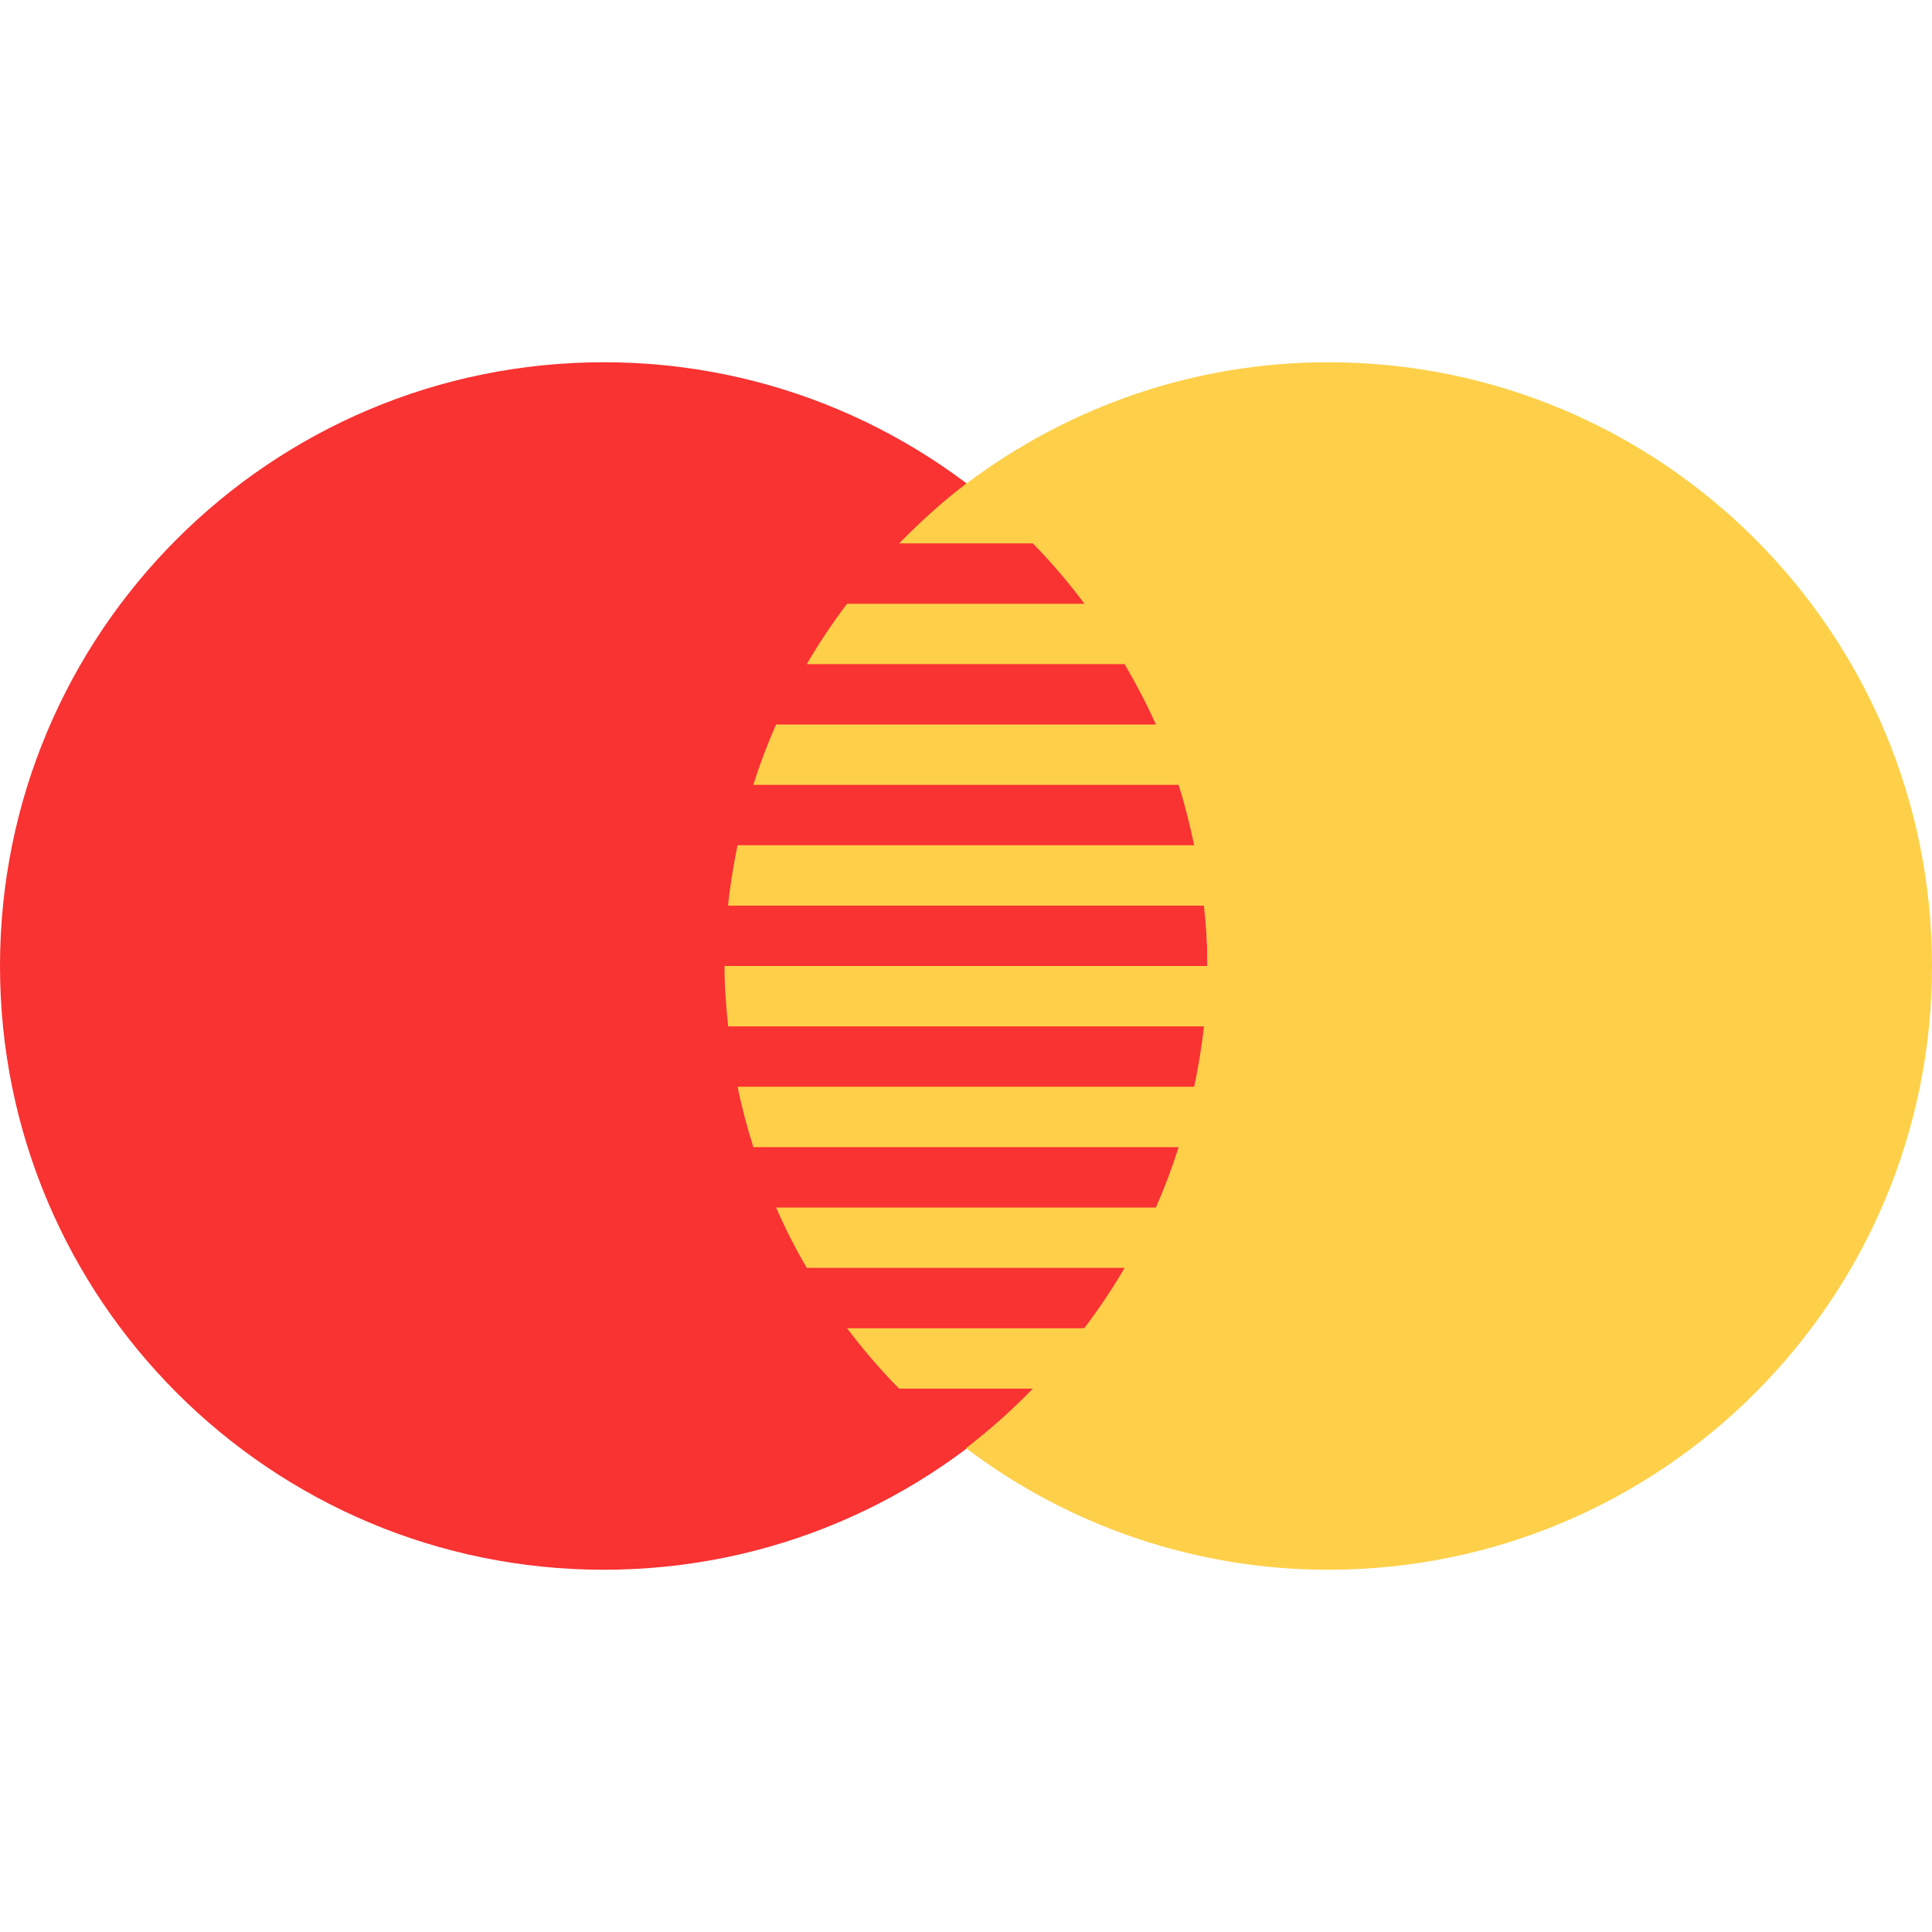 <svg width="48" height="48" viewBox="0 0 48 48" fill="none" xmlns="http://www.w3.org/2000/svg">
<path d="M15 39C23.284 39 30 32.284 30 24C30 15.716 23.284 9 15 9C6.716 9 0 15.716 0 24C0 32.284 6.716 39 15 39Z" fill="#F93232"/>
<path d="M33 9C29.631 9 26.532 10.125 24.03 12H24V12.021C23.406 12.468 22.86 12.972 22.34 13.5H25.66C26.122 13.97 26.549 14.472 26.943 15H21.045C20.681 15.479 20.347 15.98 20.044 16.5H27.941C28.223 16.986 28.488 17.481 28.718 18H19.281C19.065 18.489 18.877 18.99 18.715 19.5H29.282C29.438 19.989 29.561 20.491 29.669 21H18.324C18.224 21.492 18.14 21.99 18.088 22.5H29.91C29.968 22.992 30 23.491 30 24H18C18 24.509 18.041 25.005 18.09 25.5H29.913C29.856 26.009 29.773 26.508 29.67 27H18.326C18.429 27.512 18.562 28.009 18.717 28.5H29.283C29.122 29.01 28.933 29.511 28.718 30H19.281C19.508 30.516 19.762 31.017 20.044 31.5H27.941C27.637 32.02 27.302 32.521 26.937 33H21.045C21.444 33.528 21.875 34.031 22.338 34.5H25.66C25.144 35.033 24.589 35.528 24 35.979C26.591 37.94 29.751 39.001 33 39C41.285 39 48 32.283 48 24C48 15.717 41.285 9 33 9Z" fill="#FED049"/>
</svg>
